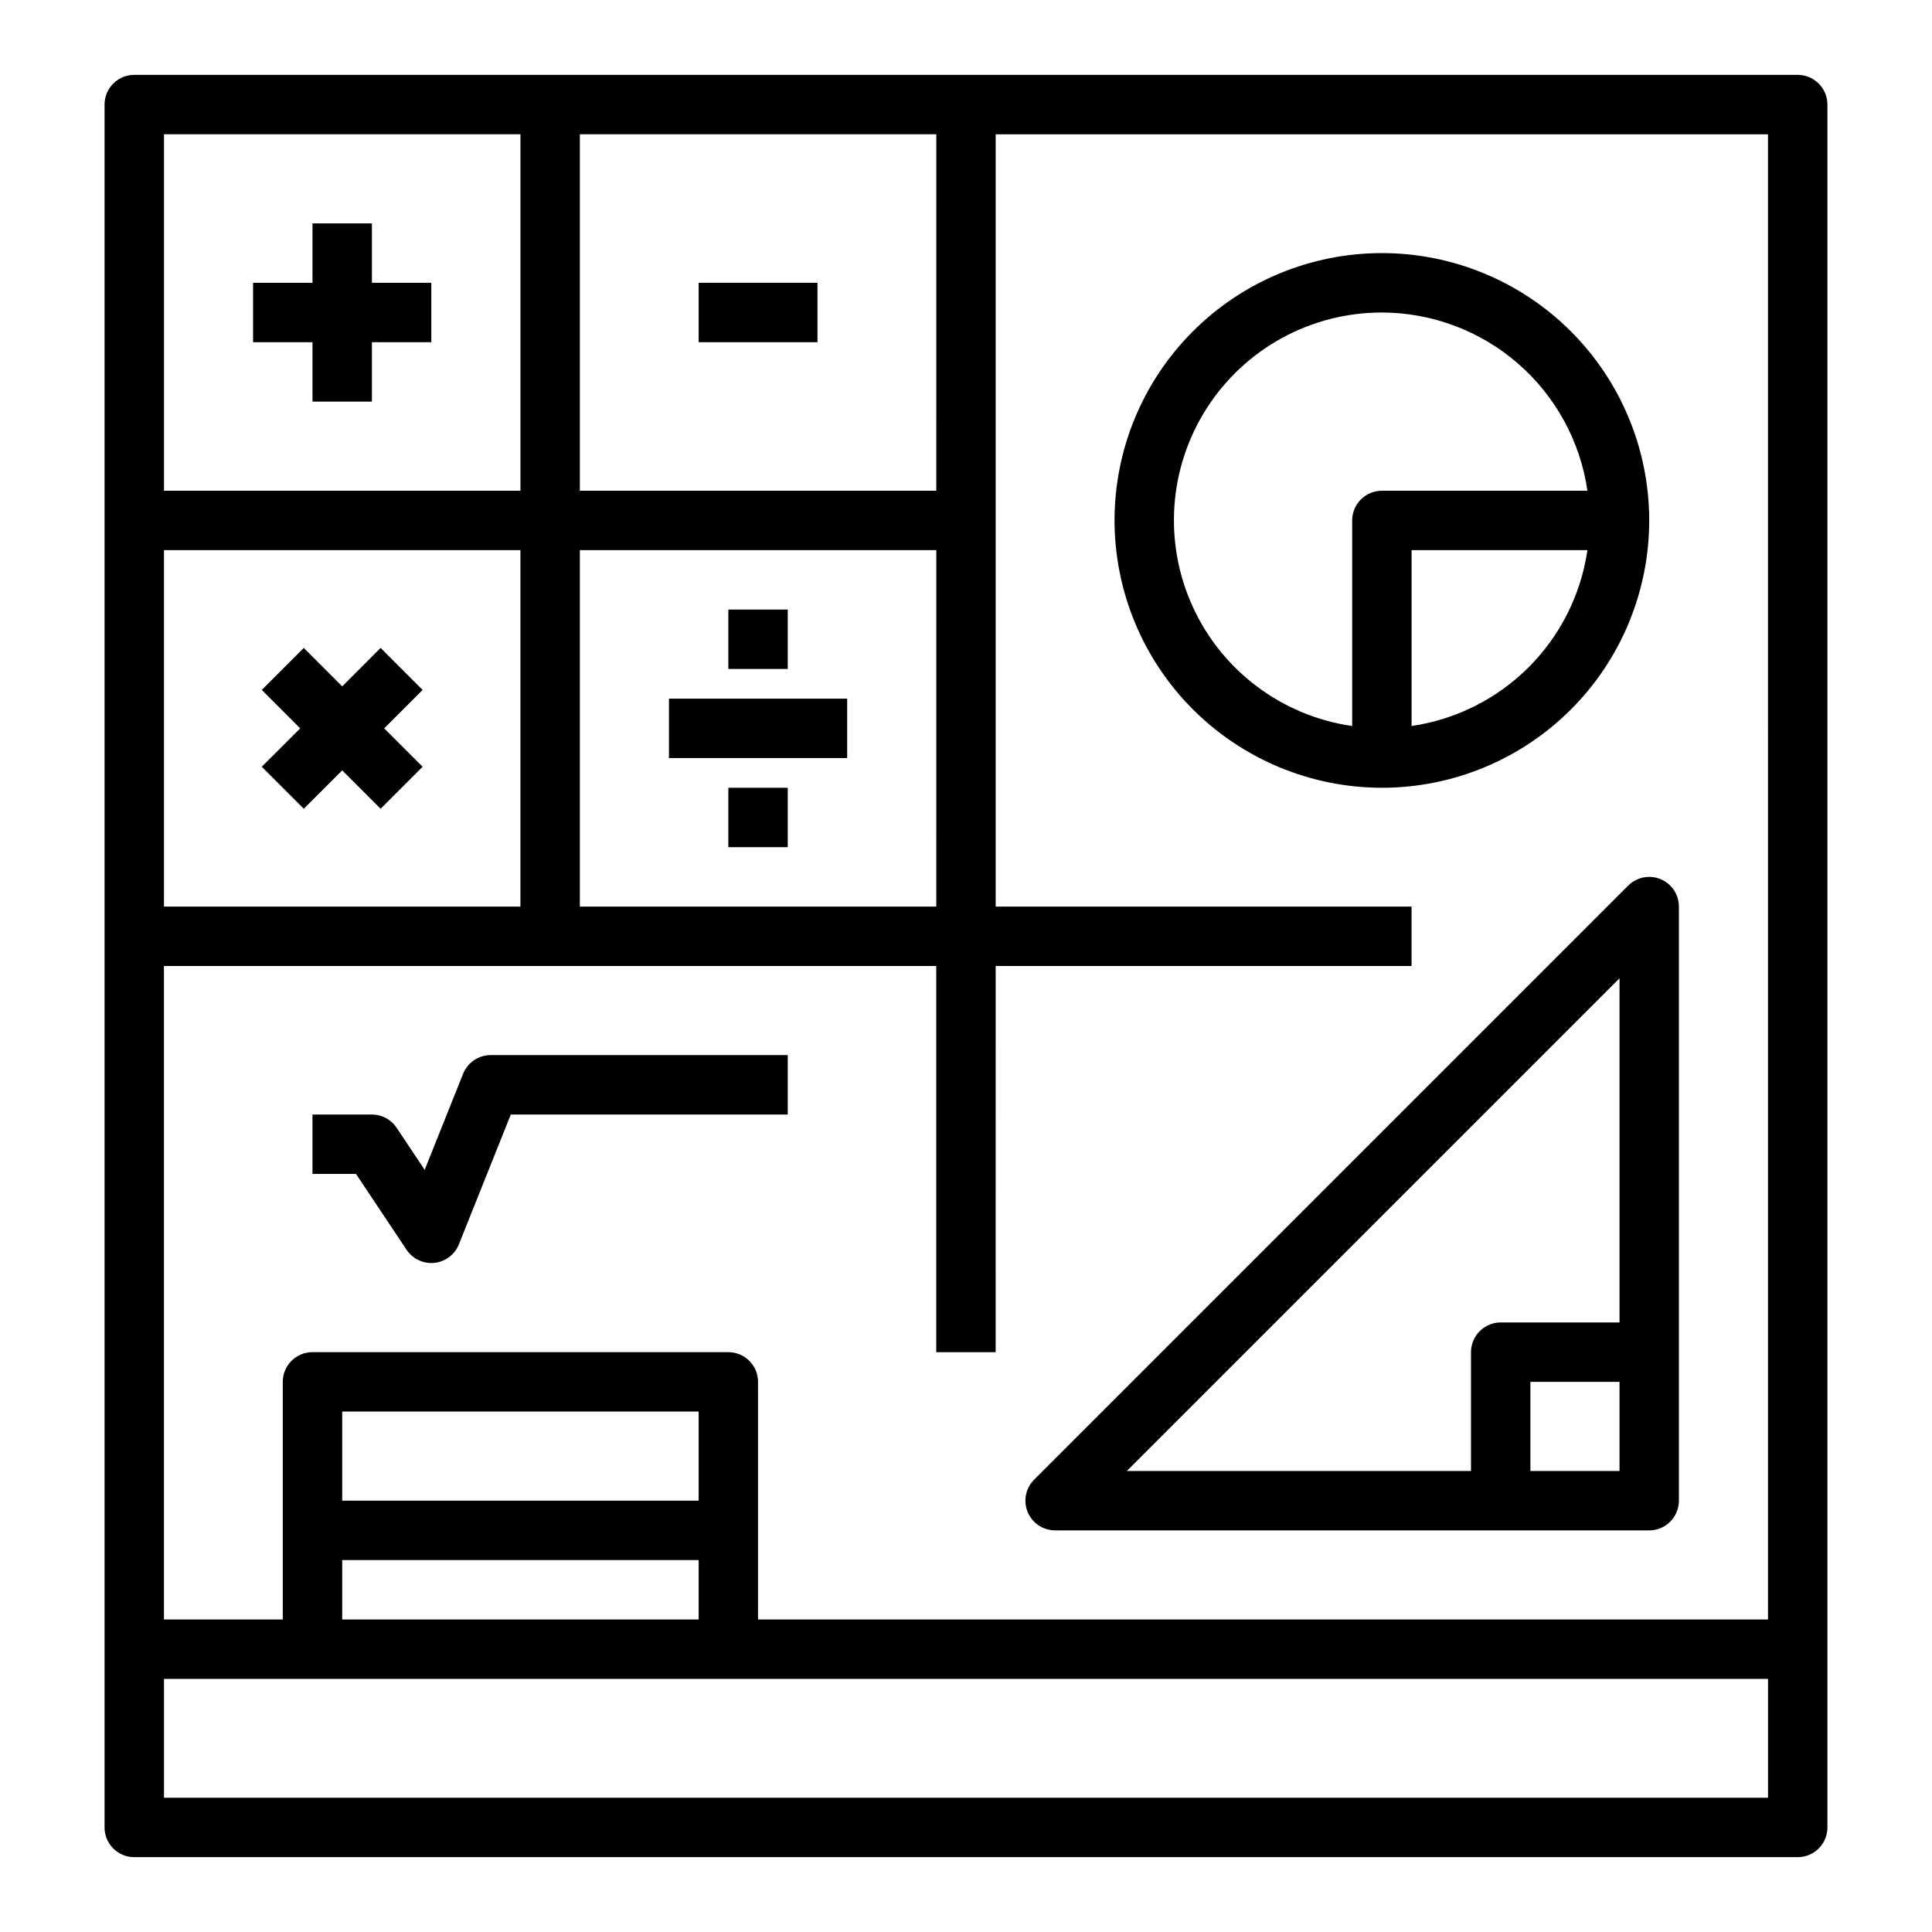 <?xml version="1.0" encoding="UTF-8"?>
<!-- Uploaded to: ICON Repo, www.svgrepo.com, Generator: ICON Repo Mixer Tools -->
<svg fill="#000000" width="800px" height="800px" version="1.1" viewBox="144 144 512 512" xmlns="http://www.w3.org/2000/svg">
 <g>
  <path d="m620.41 163.84h-440.83c-2.09 0-4.09 0.832-5.566 2.309-1.477 1.477-2.305 3.477-2.305 5.566v456.58c0 2.086 0.828 4.09 2.305 5.566 1.477 1.477 3.477 2.305 5.566 2.305h440.83c2.09 0 4.09-0.828 5.566-2.305 1.477-1.477 2.309-3.481 2.309-5.566v-456.58c0-2.09-0.832-4.09-2.309-5.566-1.477-1.477-3.477-2.309-5.566-2.309zm-7.871 409.34-267.65 0.004v-62.977c0-2.09-0.828-4.09-2.305-5.566-1.477-1.477-3.481-2.305-5.566-2.305h-110.21c-2.086 0-4.09 0.828-5.566 2.305-1.477 1.477-2.305 3.477-2.305 5.566v62.977h-31.488v-173.18h204.67v102.34h15.742l0.004-102.34h110.21v-15.746h-110.21v-204.67h204.67zm-283.39-31.484h-94.461v-23.617h94.465zm-94.461 15.742h94.465v15.742l-94.465 0.004zm157.44-173.18h-94.461v-94.465h94.465zm-110.21 0h-94.465v-94.465h94.465zm110.21-110.21h-94.461v-94.465h94.465zm-204.67-94.465h94.465v94.465h-94.465zm425.09 440.83h-425.09v-31.488h425.09z"/>
  <path d="m418.05 536.13c-2.25 2.25-2.922 5.637-1.703 8.578 1.215 2.941 4.086 4.859 7.269 4.859h157.44c2.09 0 4.09-0.828 5.566-2.305 1.477-1.477 2.305-3.481 2.305-5.566v-157.44c0-3.184-1.918-6.055-4.859-7.273s-6.324-0.543-8.578 1.707zm155.14-132.87v91.203h-31.488c-2.09 0-4.09 0.832-5.566 2.309-1.477 1.477-2.305 3.477-2.305 5.566v31.488h-91.207zm0 130.57h-23.617v-23.617h23.617z"/>
  <path d="m329.15 218.94h31.488v15.742h-31.488z"/>
  <path d="m321.28 329.15h47.23v15.742h-47.23z"/>
  <path d="m242.56 203.2h-15.746v15.742h-15.742v15.746h15.742v15.742h15.746v-15.742h15.742v-15.746h-15.742z"/>
  <path d="m224.51 358.33 10.18-10.176 10.176 10.176 11.133-11.133-10.18-10.176 10.18-10.18-11.133-11.133-10.176 10.18-10.18-10.18-11.133 11.133 10.18 10.18-10.18 10.176z"/>
  <path d="m337.02 305.54h15.742v15.742h-15.742z"/>
  <path d="m337.02 352.77h15.742v15.742h-15.742z"/>
  <path d="m510.21 352.77c18.789 0 36.809-7.465 50.098-20.75 13.285-13.285 20.75-31.309 20.75-50.098 0-18.789-7.465-36.809-20.75-50.098-13.289-13.285-31.309-20.75-50.098-20.75-18.789 0-36.812 7.465-50.098 20.75-13.285 13.289-20.75 31.309-20.75 50.098 0.02 18.785 7.492 36.793 20.773 50.074s31.289 20.754 50.074 20.773zm7.871-16.371v-46.605h46.605c-1.715 11.75-7.176 22.637-15.574 31.031-8.398 8.398-19.281 13.859-31.031 15.574zm-7.871-109.58c13.238 0.023 26.023 4.809 36.027 13.48 10 8.672 16.551 20.652 18.449 33.754h-54.477c-2.09 0-4.09 0.828-5.566 2.305-1.477 1.477-2.305 3.481-2.305 5.566v54.477c-18.555-2.668-34.477-14.59-42.262-31.645-7.781-17.051-6.359-36.895 3.781-52.66 10.145-15.762 27.605-25.289 46.352-25.277z"/>
  <path d="m266.73 428.56-10.188 25.469-7.441-11.168h0.004c-1.461-2.188-3.918-3.504-6.551-3.504h-15.746v15.742h11.531l13.406 20.109 0.004 0.004c1.457 2.188 3.918 3.504 6.547 3.504 0.27 0 0.547-0.016 0.816-0.043 2.906-0.301 5.41-2.191 6.496-4.902l13.762-34.414h73.391v-15.746h-78.719c-3.219 0-6.113 1.961-7.312 4.949z"/>
 </g>
</svg>